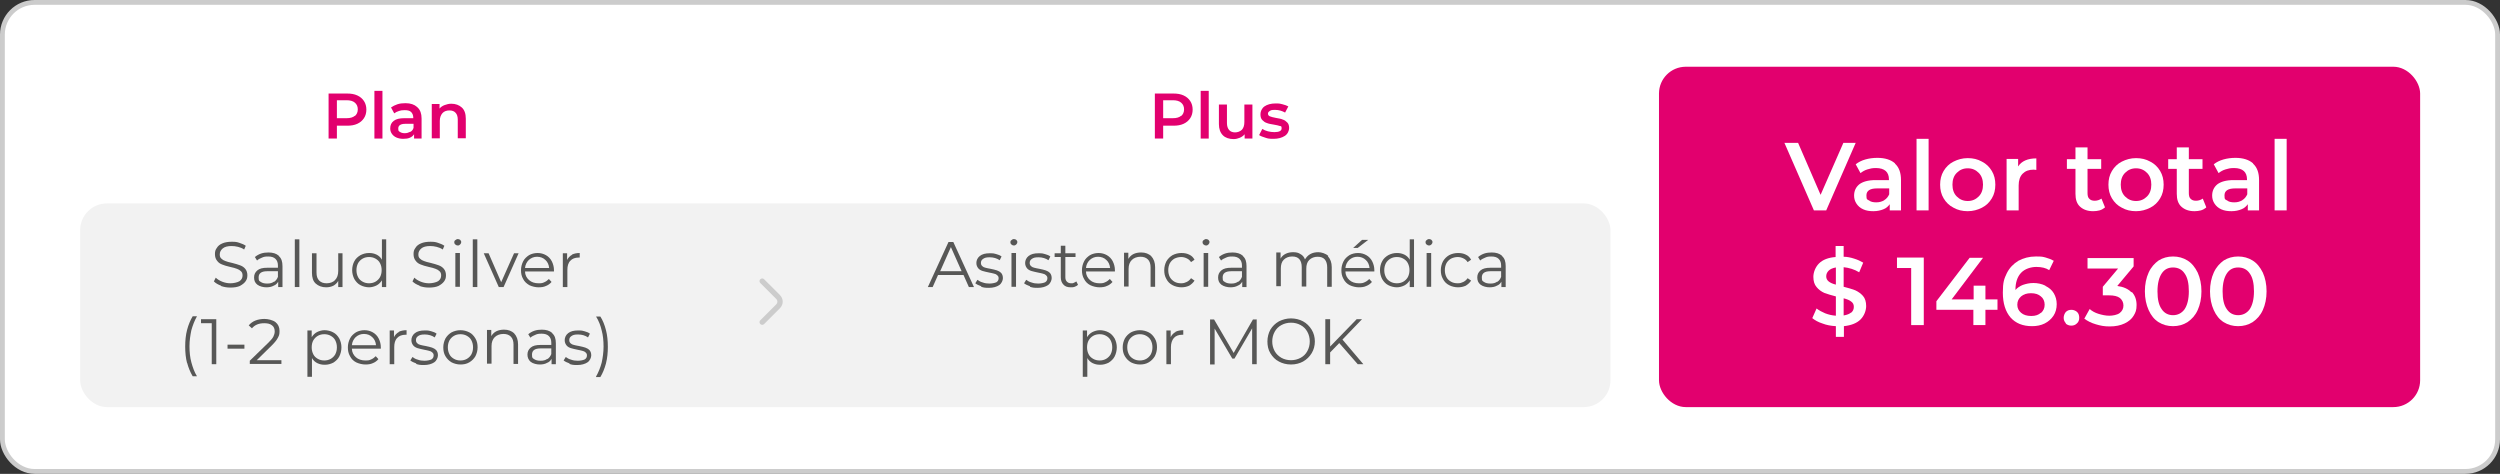 <svg xmlns="http://www.w3.org/2000/svg" id="Capa_2" viewBox="0 0 932.8 176.8"><rect x="0" y="0" width="932.8" height="176.8" fill="#333333" stroke="none"/><defs><style>.cls-1{stroke-miterlimit:10;stroke-width:1.8px;}.cls-1,.cls-2{fill:#fff;}.cls-1,.cls-3{stroke:#ccc;}.cls-4{fill:#f2f2f2;}.cls-5{fill:#e2006e;}.cls-6{fill:#575756;}.cls-3{fill:none;stroke-linecap:round;stroke-linejoin:round;stroke-width:2px;}</style></defs><g id="Capa_1-2"><rect class="cls-1" x=".9" y=".9" width="931" height="175" rx="12" ry="12"></rect><rect class="cls-5" x="619" y="24.9" width="284" height="127" rx="10" ry="10"></rect><rect class="cls-4" x="29.9" y="75.9" width="571" height="76" rx="10" ry="10"></rect><g><path class="cls-2" d="M692.4,53.3l-11,25.2h-4.6l-11-25.2h5.1l8.4,19.4,8.5-19.4h4.7Z"></path><path class="cls-2" d="M707.1,61.1c1.5,1.4,2.2,3.4,2.2,6.1v11.3h-4.2v-2.3c-.6,.8-1.3,1.5-2.4,1.9-1,.4-2.2,.7-3.7,.7s-2.7-.2-3.8-.7c-1.1-.5-1.9-1.2-2.5-2.1-.6-.9-.9-1.9-.9-3,0-1.7,.6-3.1,1.9-4.2,1.3-1,3.3-1.6,6.1-1.6h5v-.3c0-1.3-.4-2.4-1.2-3.1-.8-.7-2-1.1-3.6-1.1s-2.1,.2-3.2,.5c-1,.3-1.9,.8-2.6,1.4l-1.8-3.3c1-.8,2.2-1.4,3.6-1.8,1.4-.4,2.9-.6,4.5-.6,2.8,0,5,.7,6.5,2Zm-4.1,13.6c.9-.5,1.5-1.3,1.9-2.2v-2.2h-4.6c-2.6,0-3.9,.9-3.9,2.6s.3,1.5,1,1.9c.6,.5,1.5,.7,2.7,.7s2.1-.3,3-.8Z"></path><path class="cls-2" d="M715.1,51.8h4.5v26.7h-4.5v-26.7Z"></path><path class="cls-2" d="M728.9,77.5c-1.6-.8-2.8-2-3.7-3.5-.9-1.5-1.3-3.2-1.3-5.1s.4-3.6,1.3-5.1c.9-1.5,2.1-2.7,3.7-3.5,1.6-.8,3.3-1.3,5.3-1.3s3.7,.4,5.3,1.3c1.6,.8,2.8,2,3.7,3.5,.9,1.5,1.3,3.2,1.3,5.1s-.4,3.6-1.3,5.1c-.9,1.5-2.1,2.7-3.7,3.5-1.6,.8-3.3,1.3-5.3,1.3s-3.7-.4-5.3-1.3Zm9.4-4.2c1.1-1.1,1.6-2.6,1.6-4.4s-.5-3.3-1.6-4.4c-1.1-1.1-2.4-1.7-4.1-1.7s-3,.6-4.1,1.7c-1.1,1.1-1.6,2.6-1.6,4.4s.5,3.3,1.6,4.4c1.1,1.1,2.4,1.7,4.1,1.7s3-.6,4.1-1.7Z"></path><path class="cls-2" d="M759.8,59.1v4.3c-.4,0-.7-.1-1-.1-1.8,0-3.1,.5-4.1,1.5-1,1-1.5,2.5-1.5,4.4v9.3h-4.5v-19.2h4.3v2.8c1.3-2,3.6-3,6.8-3Z"></path><path class="cls-2" d="M785.3,77.5c-.5,.4-1.2,.8-1.9,1s-1.6,.3-2.4,.3c-2.1,0-3.7-.6-4.9-1.7-1.2-1.1-1.7-2.7-1.7-4.8v-9.3h-3.2v-3.6h3.2v-4.4h4.5v4.4h5.1v3.6h-5.1v9.1c0,.9,.2,1.7,.7,2.1,.5,.5,1.1,.7,2,.7s1.8-.3,2.5-.8l1.3,3.2Z"></path><path class="cls-2" d="M791.7,77.5c-1.6-.8-2.8-2-3.7-3.5-.9-1.5-1.3-3.2-1.3-5.1s.4-3.6,1.3-5.1c.9-1.5,2.1-2.7,3.7-3.5,1.6-.8,3.3-1.3,5.3-1.3s3.7,.4,5.3,1.3c1.6,.8,2.8,2,3.7,3.5,.9,1.5,1.3,3.2,1.3,5.1s-.4,3.6-1.3,5.1c-.9,1.5-2.1,2.7-3.7,3.5-1.6,.8-3.3,1.3-5.3,1.3s-3.7-.4-5.3-1.3Zm9.4-4.2c1.1-1.1,1.6-2.6,1.6-4.4s-.5-3.3-1.6-4.4c-1.1-1.1-2.4-1.7-4.1-1.7s-3,.6-4.1,1.7c-1.1,1.1-1.6,2.6-1.6,4.4s.5,3.3,1.6,4.4c1.1,1.1,2.4,1.7,4.1,1.7s3-.6,4.1-1.7Z"></path><path class="cls-2" d="M823.1,77.5c-.5,.4-1.2,.8-1.9,1s-1.6,.3-2.4,.3c-2.1,0-3.7-.6-4.9-1.7-1.2-1.1-1.7-2.7-1.7-4.8v-9.3h-3.2v-3.6h3.2v-4.4h4.5v4.4h5.1v3.6h-5.1v9.1c0,.9,.2,1.7,.7,2.1,.5,.5,1.1,.7,2,.7s1.8-.3,2.5-.8l1.3,3.2Z"></path><path class="cls-2" d="M840.7,61.1c1.5,1.4,2.2,3.4,2.2,6.1v11.3h-4.2v-2.3c-.6,.8-1.3,1.5-2.4,1.9-1,.4-2.2,.7-3.7,.7s-2.7-.2-3.8-.7c-1.1-.5-1.9-1.2-2.5-2.1-.6-.9-.9-1.9-.9-3,0-1.7,.6-3.1,1.9-4.2,1.3-1,3.3-1.6,6.1-1.6h5v-.3c0-1.3-.4-2.4-1.2-3.1-.8-.7-2-1.1-3.6-1.1s-2.1,.2-3.2,.5c-1,.3-1.9,.8-2.6,1.4l-1.8-3.3c1-.8,2.2-1.4,3.6-1.8,1.4-.4,2.9-.6,4.5-.6,2.8,0,5,.7,6.5,2Zm-4.1,13.6c.9-.5,1.5-1.3,1.9-2.2v-2.2h-4.6c-2.6,0-3.9,.9-3.9,2.6s.3,1.5,1,1.9c.6,.5,1.5,.7,2.7,.7s2.1-.3,3-.8Z"></path><path class="cls-2" d="M848.7,51.8h4.5v26.7h-4.5v-26.7Z"></path></g><g><path class="cls-2" d="M694.2,119.2c-1.4,1.4-3.5,2.2-6.2,2.5v4h-3v-4c-1.8-.1-3.5-.4-5-1-1.6-.5-2.8-1.2-3.8-2l1.6-3.6c.9,.7,2,1.3,3.2,1.8,1.3,.5,2.6,.8,4,.9v-7.2c-1.7-.4-3.1-.9-4.3-1.3-1.1-.5-2.1-1.2-2.9-2.2-.8-.9-1.2-2.2-1.2-3.8s.7-3.6,2.1-5,3.5-2.2,6.2-2.4v-4.1h3v4c1.3,0,2.7,.3,3.9,.7,1.3,.4,2.4,.9,3.4,1.5l-1.5,3.6c-1.8-1.1-3.8-1.7-5.8-1.9v7.3c1.7,.4,3.2,.9,4.3,1.3,1.1,.5,2.1,1.2,2.9,2.1,.8,.9,1.2,2.2,1.2,3.8s-.7,3.6-2.1,5Zm-11.9-14.2c.6,.5,1.5,.9,2.7,1.2v-6.4c-1.2,.2-2.1,.6-2.7,1.2-.6,.6-.9,1.3-.9,2.1s.3,1.4,.9,1.9Zm8.5,11.6c.6-.6,.9-1.2,.9-2.1s-.3-1.5-1-2c-.6-.5-1.6-.9-2.8-1.2v6.4c1.3-.2,2.2-.6,2.8-1.1Z"></path><path class="cls-2" d="M717.8,96.1v25.2h-4.7v-21.3h-5.3v-3.9h10Z"></path><path class="cls-2" d="M745.3,115.6h-4.5v5.7h-4.5v-5.7h-13.8v-3.2l12.4-16.2h5l-11.7,15.5h8.2v-5.1h4.4v5.1h4.5v4Z"></path><path class="cls-2" d="M763.2,106.7c1.3,.6,2.4,1.5,3.1,2.7,.7,1.2,1.1,2.5,1.1,4.1s-.4,3.1-1.2,4.3c-.8,1.2-1.9,2.2-3.3,2.9s-3,1-4.7,1c-3.5,0-6.1-1.1-8-3.2-1.9-2.2-2.9-5.3-2.9-9.3s.5-5.2,1.5-7.3c1-2,2.5-3.5,4.3-4.6,1.9-1,4-1.6,6.5-1.6s2.5,.1,3.7,.4c1.1,.3,2.1,.7,3,1.2l-1.7,3.5c-1.2-.8-2.8-1.2-4.8-1.2s-4.3,.7-5.7,2.2c-1.4,1.5-2.1,3.6-2.1,6.4h0c.7-.8,1.7-1.5,2.8-1.9,1.2-.4,2.4-.7,3.9-.7s3.1,.3,4.5,1Zm-1.7,10.1c.9-.8,1.4-1.8,1.4-3.1s-.5-2.4-1.4-3.1c-.9-.8-2.1-1.2-3.7-1.2s-2.7,.4-3.7,1.2c-.9,.8-1.4,1.8-1.4,3.1s.5,2.2,1.4,3c.9,.8,2.2,1.2,3.8,1.2s2.7-.4,3.6-1.2Z"></path><path class="cls-2" d="M770.9,120.7c-.6-.6-.9-1.3-.9-2.1s.3-1.6,.8-2.2c.6-.6,1.3-.8,2.1-.8s1.5,.3,2.1,.8c.6,.6,.8,1.3,.8,2.2s-.3,1.6-.9,2.1c-.6,.6-1.3,.8-2.1,.8s-1.5-.3-2.1-.8Z"></path><path class="cls-2" d="M795.4,108.9c1.2,1.3,1.8,2.9,1.8,4.9s-.4,2.8-1.1,4c-.7,1.2-1.9,2.2-3.4,2.9-1.5,.7-3.3,1.1-5.5,1.1s-3.5-.3-5.2-.8c-1.7-.5-3.1-1.2-4.3-2.1l2-3.6c.9,.8,2,1.4,3.3,1.8,1.3,.4,2.7,.7,4,.7s3-.3,3.9-1c.9-.7,1.4-1.6,1.4-2.8s-.5-2.1-1.3-2.8c-.9-.7-2.3-1-4.1-1h-2.3v-3.2l5.7-6.8h-11.4v-3.9h17.2v3.1l-6.1,7.3c2.3,.3,4.1,1.1,5.3,2.4Z"></path><path class="cls-2" d="M805.4,120.2c-1.6-1-2.8-2.5-3.7-4.5-.9-2-1.4-4.3-1.4-7s.5-5,1.4-7c.9-2,2.2-3.4,3.7-4.5,1.6-1,3.4-1.5,5.4-1.5s3.8,.5,5.4,1.5c1.6,1,2.8,2.5,3.8,4.5,.9,2,1.4,4.3,1.4,7s-.5,5-1.4,7c-.9,2-2.2,3.4-3.8,4.5-1.6,1-3.4,1.5-5.4,1.5s-3.8-.5-5.4-1.5Zm9.7-4.8c1-1.5,1.6-3.7,1.6-6.7s-.5-5.2-1.6-6.7c-1-1.5-2.5-2.2-4.3-2.2s-3.2,.7-4.2,2.2c-1,1.5-1.6,3.7-1.6,6.7s.5,5.2,1.6,6.7c1,1.5,2.5,2.2,4.2,2.2s3.2-.7,4.3-2.2Z"></path><path class="cls-2" d="M829.7,120.2c-1.6-1-2.8-2.5-3.7-4.5-.9-2-1.4-4.3-1.4-7s.5-5,1.4-7c.9-2,2.2-3.4,3.7-4.5,1.6-1,3.4-1.5,5.4-1.5s3.8,.5,5.4,1.5c1.6,1,2.8,2.5,3.8,4.5,.9,2,1.4,4.3,1.4,7s-.5,5-1.4,7c-.9,2-2.2,3.4-3.8,4.5-1.6,1-3.4,1.5-5.4,1.5s-3.8-.5-5.4-1.5Zm9.7-4.8c1-1.5,1.6-3.7,1.6-6.7s-.5-5.2-1.6-6.7c-1-1.5-2.5-2.2-4.3-2.2s-3.2,.7-4.2,2.2c-1,1.5-1.6,3.7-1.6,6.7s.5,5.2,1.6,6.7c1,1.5,2.5,2.2,4.2,2.2s3.2-.7,4.3-2.2Z"></path></g><g><g><path class="cls-5" d="M133.3,35.6c1.1,.5,1.9,1.2,2.5,2.1,.6,.9,.9,2,.9,3.2s-.3,2.3-.9,3.2c-.6,.9-1.4,1.6-2.5,2.1s-2.3,.7-3.8,.7h-3.8v4.8h-3.1v-16.8h6.9c1.5,0,2.7,.2,3.8,.7Zm-.9,7.7c.7-.6,1.1-1.4,1.1-2.5s-.4-1.9-1.1-2.5c-.7-.6-1.7-.9-3.1-.9h-3.6v6.7h3.6c1.4,0,2.4-.3,3.1-.9Z"></path><path class="cls-5" d="M139.7,33.9h3v17.8h-3v-17.8Z"></path><path class="cls-5" d="M155.8,40.1c1,.9,1.5,2.3,1.5,4.1v7.5h-2.8v-1.6c-.4,.6-.9,1-1.6,1.3-.7,.3-1.5,.4-2.5,.4s-1.8-.2-2.5-.5c-.7-.3-1.3-.8-1.7-1.4-.4-.6-.6-1.2-.6-2,0-1.2,.4-2.1,1.3-2.8,.9-.7,2.2-1,4-1h3.3v-.2c0-.9-.3-1.6-.8-2.1s-1.3-.7-2.4-.7-1.4,.1-2.1,.3c-.7,.2-1.3,.5-1.8,.9l-1.2-2.2c.7-.5,1.5-.9,2.4-1.2,.9-.3,1.9-.4,3-.4,1.9,0,3.3,.5,4.3,1.4Zm-2.7,9.1c.6-.3,1-.8,1.2-1.5v-1.5h-3.1c-1.7,0-2.6,.6-2.6,1.7s.2,1,.6,1.3c.4,.3,1,.5,1.8,.5s1.4-.2,2-.5Z"></path><path class="cls-5" d="M172.3,40.1c1,.9,1.5,2.3,1.5,4.2v7.3h-3v-7c0-1.1-.3-2-.8-2.5-.5-.6-1.3-.9-2.3-.9s-2,.3-2.6,1c-.6,.7-1,1.6-1,2.9v6.5h-3v-12.8h2.9v1.7c.5-.6,1.1-1,1.9-1.3,.8-.3,1.6-.5,2.5-.5,1.6,0,2.9,.5,3.9,1.4Z"></path></g><g><path class="cls-6" d="M82.5,106.6c-1.1-.4-2-.9-2.7-1.6l.7-1.4c.6,.6,1.4,1.1,2.4,1.5,1,.4,2,.6,3.1,.6s2.6-.3,3.4-.8c.8-.6,1.1-1.3,1.1-2.1s-.2-1.2-.6-1.6c-.4-.4-.9-.7-1.5-.9-.6-.2-1.4-.5-2.5-.7-1.3-.3-2.3-.6-3-.9-.8-.3-1.4-.7-1.9-1.4-.5-.6-.8-1.4-.8-2.5s.2-1.6,.7-2.3c.4-.7,1.1-1.3,2.1-1.7,.9-.4,2.1-.6,3.5-.6s1.9,.1,2.8,.4,1.7,.6,2.4,1.1l-.6,1.4c-.7-.5-1.5-.8-2.3-1-.8-.2-1.6-.3-2.4-.3-1.5,0-2.6,.3-3.3,.9-.7,.6-1.1,1.3-1.1,2.2s.2,1.2,.6,1.6c.4,.4,.9,.7,1.5,.9,.6,.2,1.4,.5,2.5,.7,1.2,.3,2.2,.6,3,.9,.8,.3,1.4,.7,1.9,1.3s.8,1.4,.8,2.4-.2,1.6-.7,2.3c-.5,.7-1.2,1.2-2.1,1.7-.9,.4-2.1,.6-3.5,.6s-2.4-.2-3.6-.6Z"></path><path class="cls-6" d="M104.1,95.6c.9,.8,1.3,2,1.3,3.7v7.8h-1.6v-2c-.4,.7-.9,1.2-1.7,1.5-.7,.4-1.6,.6-2.7,.6s-2.5-.3-3.4-1-1.2-1.6-1.2-2.7,.4-1.9,1.2-2.6c.8-.7,2-1,3.7-1h4v-.8c0-1.1-.3-1.9-.9-2.5-.6-.6-1.5-.9-2.7-.9s-1.6,.1-2.3,.4c-.7,.3-1.4,.6-1.9,1.1l-.8-1.3c.6-.5,1.4-1,2.3-1.3,.9-.3,1.8-.4,2.8-.4,1.6,0,2.9,.4,3.8,1.2Zm-1.9,9.6c.7-.4,1.2-1.1,1.5-1.9v-2.1h-4c-2.2,0-3.2,.8-3.2,2.3s.3,1.3,.8,1.7c.6,.4,1.3,.6,2.4,.6s1.8-.2,2.5-.7Z"></path><path class="cls-6" d="M110,89.3h1.7v17.8h-1.7v-17.8Z"></path><path class="cls-6" d="M127.8,94.5v12.6h-1.6v-2.3c-.4,.8-1.1,1.4-1.8,1.8-.8,.4-1.7,.6-2.7,.6-1.6,0-2.9-.5-3.9-1.4-1-.9-1.4-2.3-1.4-4v-7.3h1.7v7.2c0,1.3,.3,2.3,1,3,.7,.7,1.6,1,2.8,1s2.4-.4,3.1-1.2c.8-.8,1.2-1.9,1.2-3.4v-6.6h1.7Z"></path><path class="cls-6" d="M144.1,89.3v17.8h-1.6v-2.5c-.5,.8-1.2,1.5-2,1.9-.8,.4-1.8,.7-2.8,.7s-2.3-.3-3.2-.8c-1-.5-1.7-1.3-2.3-2.3-.5-1-.8-2.1-.8-3.3s.3-2.4,.8-3.3c.5-1,1.3-1.7,2.3-2.3,1-.5,2-.8,3.2-.8s1.9,.2,2.8,.6c.8,.4,1.5,1,2,1.9v-7.6h1.7Zm-4,15.8c.7-.4,1.3-1,1.7-1.7,.4-.8,.6-1.6,.6-2.6s-.2-1.8-.6-2.6c-.4-.8-1-1.3-1.7-1.7-.7-.4-1.5-.6-2.4-.6s-1.7,.2-2.4,.6c-.7,.4-1.3,1-1.7,1.7-.4,.8-.6,1.6-.6,2.6s.2,1.8,.6,2.6c.4,.8,1,1.3,1.7,1.7,.7,.4,1.5,.6,2.4,.6s1.7-.2,2.4-.6Z"></path><path class="cls-6" d="M156.6,106.6c-1.1-.4-2-.9-2.7-1.6l.7-1.4c.6,.6,1.4,1.1,2.4,1.5,1,.4,2,.6,3.1,.6s2.6-.3,3.4-.8c.8-.6,1.1-1.3,1.1-2.1s-.2-1.2-.6-1.6c-.4-.4-.9-.7-1.5-.9-.6-.2-1.4-.5-2.5-.7-1.3-.3-2.3-.6-3-.9-.8-.3-1.4-.7-1.9-1.4-.5-.6-.8-1.4-.8-2.5s.2-1.6,.7-2.3c.4-.7,1.1-1.3,2.1-1.7,.9-.4,2.1-.6,3.5-.6s1.9,.1,2.8,.4,1.7,.6,2.4,1.1l-.6,1.4c-.7-.5-1.5-.8-2.3-1-.8-.2-1.6-.3-2.4-.3-1.5,0-2.6,.3-3.3,.9-.7,.6-1.1,1.3-1.1,2.2s.2,1.2,.6,1.6c.4,.4,.9,.7,1.5,.9,.6,.2,1.4,.5,2.5,.7,1.2,.3,2.2,.6,3,.9,.8,.3,1.4,.7,1.9,1.3s.8,1.4,.8,2.4-.2,1.6-.7,2.3c-.5,.7-1.2,1.2-2.1,1.7-.9,.4-2.1,.6-3.5,.6s-2.4-.2-3.6-.6Z"></path><path class="cls-6" d="M169.9,91.3c-.2-.2-.4-.5-.4-.9s.1-.6,.4-.8,.5-.4,.9-.4,.6,.1,.9,.3c.2,.2,.4,.5,.4,.8s-.1,.6-.4,.9-.5,.4-.9,.4-.6-.1-.9-.4Zm0,3.1h1.7v12.6h-1.7v-12.6Z"></path><path class="cls-6" d="M176.4,89.3h1.7v17.8h-1.7v-17.8Z"></path><path class="cls-6" d="M193.5,94.5l-5.6,12.6h-1.8l-5.6-12.6h1.8l4.7,10.8,4.8-10.8h1.7Z"></path><path class="cls-6" d="M206.5,101.3h-10.6c0,1.3,.6,2.4,1.5,3.2,.9,.8,2.1,1.2,3.5,1.2s1.5-.1,2.2-.4c.7-.3,1.2-.7,1.7-1.2l1,1.1c-.6,.7-1.3,1.2-2.1,1.5-.8,.4-1.8,.5-2.8,.5s-2.4-.3-3.4-.8c-1-.6-1.8-1.3-2.3-2.3-.6-1-.8-2.1-.8-3.3s.3-2.3,.8-3.3c.5-1,1.3-1.7,2.2-2.3,.9-.5,2-.8,3.2-.8s2.2,.3,3.1,.8c.9,.5,1.7,1.3,2.2,2.3,.5,1,.8,2.1,.8,3.3v.5Zm-9.2-4.3c-.8,.8-1.3,1.8-1.4,3h9c-.1-1.2-.6-2.3-1.4-3-.8-.8-1.9-1.2-3.1-1.2s-2.2,.4-3.1,1.2Z"></path><path class="cls-6" d="M213.4,95c.8-.4,1.8-.6,2.9-.6v1.7h-.4c-1.3,0-2.4,.4-3.1,1.2-.8,.8-1.1,2-1.1,3.4v6.4h-1.7v-12.6h1.6v2.5c.4-.8,1-1.5,1.8-1.9Z"></path><path class="cls-6" d="M69.8,135.5c-.5-1.9-.7-4-.7-6.2s.2-4.3,.7-6.2c.5-1.9,1.2-3.6,2.1-5.1h1.6c-.9,1.6-1.6,3.4-2.1,5.2-.4,1.9-.7,3.9-.7,6s.2,4.2,.7,6,1.1,3.6,2.1,5.2h-1.6c-.9-1.5-1.6-3.2-2.1-5.1Z"></path><path class="cls-6" d="M80.7,119.1v16.8h-1.7v-15.3h-4v-1.5h5.7Z"></path><path class="cls-6" d="M84.9,128.6h6.3v1.5h-6.3v-1.5Z"></path><path class="cls-6" d="M105,134.3v1.5h-11.8v-1.2l7-6.8c.9-.9,1.5-1.6,1.8-2.2,.3-.6,.5-1.3,.5-1.9,0-1-.3-1.8-1-2.3-.7-.6-1.7-.8-2.9-.8-2,0-3.5,.6-4.6,1.9l-1.2-1.1c.7-.8,1.5-1.4,2.5-1.8,1-.4,2.2-.6,3.4-.6s3.1,.4,4.1,1.2c1,.8,1.5,1.9,1.5,3.3s-.2,1.7-.6,2.5c-.4,.8-1.1,1.7-2.2,2.8l-5.7,5.6h9.2Z"></path><path class="cls-6" d="M124.3,124c1,.5,1.7,1.3,2.3,2.3,.5,1,.8,2.1,.8,3.3s-.3,2.4-.8,3.4c-.5,1-1.3,1.7-2.2,2.3-1,.5-2,.8-3.2,.8s-1.9-.2-2.8-.6c-.8-.4-1.5-1-2-1.9v7h-1.7v-17.3h1.6v2.5c.5-.8,1.2-1.5,2-1.9,.8-.4,1.8-.7,2.8-.7s2.3,.3,3.2,.8Zm-.9,9.9c.7-.4,1.3-1,1.7-1.7,.4-.8,.6-1.6,.6-2.6s-.2-1.8-.6-2.6-1-1.3-1.7-1.7c-.7-.4-1.5-.6-2.4-.6s-1.7,.2-2.4,.6c-.7,.4-1.3,1-1.7,1.7s-.6,1.6-.6,2.6,.2,1.8,.6,2.6c.4,.8,1,1.3,1.7,1.7,.7,.4,1.5,.6,2.4,.6s1.7-.2,2.4-.6Z"></path><path class="cls-6" d="M141.9,130.1h-10.6c0,1.3,.6,2.4,1.5,3.2,.9,.8,2.1,1.2,3.5,1.2s1.5-.1,2.2-.4c.7-.3,1.2-.7,1.7-1.2l1,1.1c-.6,.7-1.3,1.2-2.1,1.5-.8,.4-1.8,.5-2.8,.5s-2.4-.3-3.4-.8-1.8-1.3-2.3-2.3c-.6-1-.8-2.1-.8-3.3s.3-2.3,.8-3.3c.5-1,1.3-1.7,2.2-2.3,.9-.5,2-.8,3.2-.8s2.2,.3,3.1,.8c.9,.5,1.7,1.3,2.2,2.3,.5,1,.8,2.1,.8,3.3v.5Zm-9.2-4.3c-.8,.8-1.3,1.8-1.4,3h9c-.1-1.2-.6-2.3-1.4-3-.8-.8-1.9-1.2-3.1-1.2s-2.2,.4-3.1,1.2Z"></path><path class="cls-6" d="M148.8,123.8c.8-.4,1.8-.6,2.9-.6v1.7h-.4c-1.3,0-2.4,.4-3.1,1.2-.8,.8-1.1,2-1.1,3.4v6.4h-1.7v-12.6h1.6v2.5c.4-.8,1-1.5,1.8-1.9Z"></path><path class="cls-6" d="M155.3,135.6c-.9-.3-1.7-.7-2.2-1.1l.8-1.3c.5,.4,1.2,.8,2,1,.8,.3,1.6,.4,2.5,.4s2-.2,2.6-.5c.6-.4,.8-.9,.8-1.5s-.2-.8-.5-1.1c-.3-.3-.7-.5-1.2-.6-.5-.1-1.1-.3-1.8-.4-1-.2-1.8-.4-2.5-.6-.6-.2-1.2-.5-1.6-1-.4-.5-.7-1.1-.7-2s.4-1.9,1.3-2.6c.9-.7,2.1-1,3.7-1s1.6,.1,2.4,.3c.8,.2,1.5,.5,2,.9l-.7,1.4c-1-.7-2.3-1.1-3.7-1.1s-1.9,.2-2.5,.6c-.6,.4-.8,.9-.8,1.5s.2,.9,.5,1.2c.3,.3,.7,.5,1.2,.6,.5,.1,1.1,.3,1.9,.4,1,.2,1.8,.4,2.4,.6,.6,.2,1.1,.5,1.6,1,.4,.5,.6,1.1,.6,1.9s-.5,2-1.4,2.6c-.9,.6-2.2,1-3.8,1s-2-.1-2.9-.4Z"></path><path class="cls-6" d="M168.5,135.2c-1-.6-1.7-1.3-2.3-2.3-.6-1-.8-2.1-.8-3.3s.3-2.3,.8-3.3c.6-1,1.3-1.7,2.3-2.3,1-.5,2.1-.8,3.3-.8s2.3,.3,3.3,.8c1,.5,1.7,1.3,2.3,2.3,.6,1,.8,2.1,.8,3.3s-.3,2.3-.8,3.3c-.6,1-1.3,1.7-2.3,2.3-1,.6-2.1,.8-3.3,.8s-2.3-.3-3.3-.8Zm5.7-1.3c.7-.4,1.3-1,1.7-1.7,.4-.8,.6-1.6,.6-2.6s-.2-1.8-.6-2.6c-.4-.8-1-1.3-1.7-1.7-.7-.4-1.5-.6-2.4-.6s-1.7,.2-2.4,.6c-.7,.4-1.3,1-1.7,1.7-.4,.8-.6,1.6-.6,2.6s.2,1.8,.6,2.6c.4,.8,1,1.3,1.7,1.7,.7,.4,1.5,.6,2.4,.6s1.7-.2,2.4-.6Z"></path><path class="cls-6" d="M191.9,124.5c.9,.9,1.4,2.3,1.4,4v7.3h-1.7v-7.2c0-1.3-.3-2.3-1-3-.7-.7-1.6-1-2.8-1s-2.4,.4-3.2,1.2c-.8,.8-1.2,1.9-1.2,3.3v6.6h-1.7v-12.6h1.6v2.3c.5-.8,1.1-1.4,1.9-1.8,.8-.4,1.8-.6,2.9-.6,1.6,0,2.8,.5,3.8,1.4Z"></path><path class="cls-6" d="M206.1,124.4c.9,.8,1.3,2,1.3,3.7v7.8h-1.6v-2c-.4,.7-.9,1.2-1.7,1.5-.7,.4-1.6,.6-2.7,.6s-2.5-.3-3.4-1c-.8-.7-1.2-1.6-1.2-2.7s.4-1.9,1.2-2.6c.8-.7,2-1,3.7-1h4v-.8c0-1.1-.3-1.9-.9-2.5-.6-.6-1.5-.9-2.7-.9s-1.6,.1-2.3,.4c-.7,.3-1.4,.6-1.9,1.1l-.8-1.3c.6-.5,1.4-1,2.3-1.3,.9-.3,1.8-.4,2.8-.4,1.6,0,2.9,.4,3.8,1.2Zm-1.9,9.6c.7-.4,1.2-1.1,1.5-1.9v-2.1h-4c-2.2,0-3.2,.8-3.2,2.3s.3,1.3,.8,1.7c.6,.4,1.3,.6,2.4,.6s1.8-.2,2.5-.7Z"></path><path class="cls-6" d="M212.5,135.6c-.9-.3-1.7-.7-2.2-1.1l.8-1.3c.5,.4,1.2,.8,2,1,.8,.3,1.6,.4,2.5,.4s2-.2,2.6-.5c.6-.4,.8-.9,.8-1.5s-.2-.8-.5-1.1c-.3-.3-.7-.5-1.2-.6-.5-.1-1.1-.3-1.8-.4-1-.2-1.8-.4-2.5-.6-.6-.2-1.2-.5-1.6-1-.4-.5-.7-1.1-.7-2s.4-1.9,1.3-2.6c.9-.7,2.1-1,3.7-1s1.6,.1,2.4,.3c.8,.2,1.5,.5,2,.9l-.7,1.4c-1-.7-2.3-1.1-3.7-1.1s-1.9,.2-2.5,.6c-.6,.4-.8,.9-.8,1.5s.2,.9,.5,1.2c.3,.3,.7,.5,1.2,.6,.5,.1,1.1,.3,1.9,.4,1,.2,1.8,.4,2.4,.6,.6,.2,1.1,.5,1.6,1,.4,.5,.6,1.1,.6,1.9s-.5,2-1.4,2.6c-.9,.6-2.2,1-3.8,1s-2-.1-2.9-.4Z"></path><path class="cls-6" d="M222.4,140.5c.9-1.6,1.6-3.3,2.1-5.2,.4-1.8,.7-3.9,.7-6s-.2-4.2-.7-6c-.4-1.8-1.1-3.6-2.1-5.2h1.6c.9,1.4,1.6,3.1,2.1,5.1,.5,1.9,.7,4,.7,6.2s-.2,4.2-.7,6.2c-.5,1.9-1.2,3.6-2.1,5.1h-1.6Z"></path></g><g><path class="cls-5" d="M441.6,35.6c1.1,.5,1.9,1.2,2.5,2.1,.6,.9,.9,2,.9,3.2s-.3,2.3-.9,3.2c-.6,.9-1.4,1.6-2.5,2.1s-2.3,.7-3.8,.7h-3.8v4.8h-3.1v-16.8h6.9c1.5,0,2.7,.2,3.8,.7Zm-.9,7.7c.7-.6,1.1-1.4,1.1-2.5s-.4-1.9-1.1-2.5c-.7-.6-1.7-.9-3.1-.9h-3.6v6.7h3.6c1.4,0,2.4-.3,3.1-.9Z"></path><path class="cls-5" d="M448,33.9h3v17.8h-3v-17.8Z"></path><path class="cls-5" d="M467.3,38.9v12.8h-2.9v-1.6c-.5,.6-1.1,1-1.8,1.3-.7,.3-1.5,.5-2.3,.5-1.7,0-3.1-.5-4-1.4-1-1-1.5-2.4-1.5-4.2v-7.3h3v6.9c0,1.2,.3,2,.8,2.6,.5,.6,1.3,.9,2.2,.9s1.9-.3,2.6-1c.6-.7,.9-1.6,.9-2.9v-6.5h3Z"></path><path class="cls-5" d="M472.2,51.4c-1-.3-1.8-.6-2.4-1l1.2-2.3c.6,.4,1.3,.7,2.1,.9,.8,.2,1.6,.3,2.4,.3,1.8,0,2.7-.5,2.7-1.4s-.2-.8-.7-.9c-.5-.2-1.2-.3-2.2-.5-1.1-.2-1.9-.3-2.6-.6-.7-.2-1.2-.6-1.7-1.1-.5-.5-.7-1.2-.7-2.2s.5-2.2,1.5-2.9c1-.7,2.4-1.1,4.1-1.1s1.8,.1,2.6,.3c.9,.2,1.6,.5,2.2,.8l-1.2,2.3c-1.1-.6-2.3-1-3.7-1s-1.5,.1-2,.4-.7,.6-.7,1,.2,.8,.7,1c.5,.2,1.2,.4,2.3,.6,1,.2,1.9,.3,2.5,.6,.7,.2,1.2,.6,1.7,1.1,.5,.5,.7,1.2,.7,2.1s-.5,2.2-1.6,2.9-2.5,1.1-4.2,1.1-2.1-.1-3-.4Z"></path></g><g><path class="cls-6" d="M359.4,102.6h-9.4l-2,4.5h-1.8l7.7-16.8h1.8l7.7,16.8h-1.9l-2-4.5Zm-.6-1.4l-4-9-4,9h8.1Z"></path><path class="cls-6" d="M366.1,106.8c-.9-.3-1.7-.7-2.2-1.1l.8-1.3c.5,.4,1.2,.8,2,1,.8,.3,1.6,.4,2.5,.4s2-.2,2.6-.5c.6-.4,.8-.9,.8-1.5s-.2-.8-.5-1.1c-.3-.3-.7-.5-1.2-.6-.5-.1-1.1-.3-1.8-.4-1-.2-1.8-.4-2.5-.6-.6-.2-1.2-.5-1.6-1-.4-.5-.7-1.1-.7-2s.4-1.9,1.3-2.6,2.1-1,3.7-1,1.6,.1,2.4,.3c.8,.2,1.5,.5,2,.9l-.7,1.4c-1-.7-2.3-1.1-3.7-1.1s-1.9,.2-2.5,.6c-.6,.4-.8,.9-.8,1.5s.2,.9,.5,1.2c.3,.3,.7,.5,1.2,.6,.5,.1,1.1,.3,1.9,.4,1,.2,1.8,.4,2.4,.6,.6,.2,1.1,.5,1.6,1,.4,.5,.6,1.1,.6,1.9s-.5,2-1.4,2.6c-.9,.6-2.2,1-3.8,1s-2-.1-2.9-.4Z"></path><path class="cls-6" d="M377.4,91.3c-.2-.2-.4-.5-.4-.9s.1-.6,.4-.8c.2-.2,.5-.4,.9-.4s.6,.1,.9,.3c.2,.2,.4,.5,.4,.8s-.1,.6-.4,.9c-.2,.2-.5,.4-.9,.4s-.6-.1-.9-.4Zm0,3.1h1.7v12.6h-1.7v-12.6Z"></path><path class="cls-6" d="M384.3,106.8c-.9-.3-1.7-.7-2.2-1.1l.8-1.3c.5,.4,1.2,.8,2,1,.8,.3,1.6,.4,2.5,.4s2-.2,2.6-.5c.6-.4,.8-.9,.8-1.5s-.2-.8-.5-1.1c-.3-.3-.7-.5-1.2-.6-.5-.1-1.1-.3-1.8-.4-1-.2-1.8-.4-2.5-.6-.6-.2-1.2-.5-1.6-1-.4-.5-.7-1.1-.7-2s.4-1.9,1.3-2.6,2.1-1,3.7-1,1.6,.1,2.4,.3c.8,.2,1.5,.5,2,.9l-.7,1.4c-1-.7-2.3-1.1-3.7-1.1s-1.9,.2-2.5,.6c-.6,.4-.8,.9-.8,1.5s.2,.9,.5,1.2c.3,.3,.7,.5,1.2,.6,.5,.1,1.1,.3,1.9,.4,1,.2,1.8,.4,2.4,.6,.6,.2,1.1,.5,1.6,1,.4,.5,.6,1.1,.6,1.9s-.5,2-1.4,2.6c-.9,.6-2.2,1-3.8,1s-2-.1-2.9-.4Z"></path><path class="cls-6" d="M402.2,106.3c-.3,.3-.7,.5-1.2,.7-.5,.2-1,.2-1.5,.2-1.2,0-2.1-.3-2.7-1-.6-.6-1-1.5-1-2.7v-7.6h-2.3v-1.4h2.3v-2.8h1.7v2.8h3.8v1.4h-3.8v7.5c0,.8,.2,1.3,.6,1.7,.4,.4,.9,.6,1.6,.6s.7,0,1-.2c.3-.1,.6-.3,.9-.5l.6,1.2Z"></path><path class="cls-6" d="M415.8,101.3h-10.6c0,1.3,.6,2.4,1.5,3.2,.9,.8,2.1,1.2,3.5,1.2s1.5-.1,2.2-.4c.7-.3,1.2-.7,1.7-1.2l1,1.1c-.6,.7-1.3,1.2-2.1,1.5-.8,.4-1.8,.5-2.8,.5s-2.4-.3-3.4-.8-1.8-1.3-2.3-2.3c-.6-1-.8-2.1-.8-3.3s.3-2.3,.8-3.3c.5-1,1.3-1.7,2.2-2.3,.9-.5,2-.8,3.2-.8s2.2,.3,3.1,.8c.9,.5,1.7,1.3,2.2,2.3,.5,1,.8,2.1,.8,3.3v.5Zm-9.2-4.3c-.8,.8-1.3,1.8-1.4,3h9c-.1-1.2-.6-2.3-1.4-3-.8-.8-1.9-1.2-3.1-1.2s-2.2,.4-3.1,1.2Z"></path><path class="cls-6" d="M429.6,95.7c.9,.9,1.4,2.3,1.4,4v7.3h-1.7v-7.2c0-1.3-.3-2.3-1-3-.7-.7-1.6-1-2.8-1s-2.4,.4-3.2,1.2c-.8,.8-1.2,1.9-1.2,3.3v6.6h-1.7v-12.6h1.6v2.3c.5-.8,1.1-1.4,1.9-1.8,.8-.4,1.8-.6,2.9-.6,1.6,0,2.8,.5,3.8,1.4Z"></path><path class="cls-6" d="M437.5,106.4c-1-.5-1.8-1.3-2.3-2.3-.6-1-.8-2.1-.8-3.3s.3-2.3,.8-3.3c.6-1,1.3-1.7,2.3-2.3,1-.5,2.1-.8,3.3-.8s2.1,.2,2.9,.6c.9,.4,1.5,1,2,1.9l-1.3,.9c-.4-.6-.9-1.1-1.6-1.4-.6-.3-1.3-.5-2.1-.5s-1.7,.2-2.5,.6c-.7,.4-1.3,1-1.7,1.7-.4,.8-.6,1.6-.6,2.6s.2,1.8,.6,2.6c.4,.7,1,1.3,1.7,1.7,.7,.4,1.5,.6,2.5,.6s1.4-.2,2.1-.5c.6-.3,1.2-.8,1.6-1.4l1.3,.9c-.5,.8-1.2,1.4-2,1.9-.9,.4-1.8,.6-2.9,.6s-2.4-.3-3.3-.8Z"></path><path class="cls-6" d="M449.1,91.3c-.2-.2-.4-.5-.4-.9s.1-.6,.4-.8,.5-.4,.9-.4,.6,.1,.9,.3c.2,.2,.4,.5,.4,.8s-.1,.6-.4,.9-.5,.4-.9,.4-.6-.1-.9-.4Zm0,3.1h1.7v12.6h-1.7v-12.6Z"></path><path class="cls-6" d="M463.8,95.6c.9,.8,1.3,2,1.3,3.7v7.8h-1.6v-2c-.4,.7-.9,1.2-1.7,1.5-.7,.4-1.6,.6-2.7,.6s-2.5-.3-3.4-1-1.2-1.6-1.2-2.7,.4-1.9,1.2-2.6c.8-.7,2-1,3.7-1h4v-.8c0-1.1-.3-1.9-.9-2.5-.6-.6-1.5-.9-2.7-.9s-1.6,.1-2.3,.4c-.7,.3-1.4,.6-1.9,1.1l-.8-1.3c.6-.5,1.4-1,2.3-1.3,.9-.3,1.8-.4,2.8-.4,1.6,0,2.9,.4,3.8,1.2Zm-1.9,9.6c.7-.4,1.2-1.1,1.5-1.9v-2.1h-4c-2.2,0-3.2,.8-3.2,2.3s.3,1.3,.8,1.7c.6,.4,1.3,.6,2.4,.6s1.8-.2,2.5-.7Z"></path><path class="cls-6" d="M495.5,95.7c.9,.9,1.4,2.3,1.4,4v7.3h-1.7v-7.2c0-1.3-.3-2.3-.9-3-.6-.7-1.5-1-2.7-1s-2.3,.4-3.1,1.2c-.8,.8-1.1,1.9-1.1,3.3v6.6h-1.7v-7.2c0-1.3-.3-2.3-.9-3-.6-.7-1.5-1-2.7-1s-2.3,.4-3.1,1.2c-.8,.8-1.1,1.9-1.1,3.3v6.6h-1.7v-12.6h1.6v2.3c.4-.8,1.1-1.4,1.9-1.8,.8-.4,1.7-.6,2.8-.6s2,.2,2.7,.7c.8,.4,1.4,1.1,1.7,2,.5-.8,1.1-1.5,2-2,.9-.5,1.9-.7,3-.7s2.8,.5,3.7,1.4Z"></path><path class="cls-6" d="M512.6,101.3h-10.6c0,1.3,.6,2.4,1.5,3.2,.9,.8,2.1,1.2,3.5,1.2s1.5-.1,2.2-.4c.7-.3,1.2-.7,1.7-1.2l1,1.1c-.6,.7-1.3,1.2-2.1,1.5-.8,.4-1.8,.5-2.8,.5s-2.4-.3-3.4-.8-1.8-1.3-2.3-2.3c-.6-1-.8-2.1-.8-3.3s.3-2.3,.8-3.3c.5-1,1.3-1.7,2.2-2.3,.9-.5,2-.8,3.2-.8s2.2,.3,3.1,.8c.9,.5,1.7,1.3,2.2,2.3,.5,1,.8,2.1,.8,3.3v.5Zm-9.2-4.3c-.8,.8-1.3,1.8-1.4,3h9c-.1-1.2-.6-2.3-1.4-3-.8-.8-1.9-1.2-3.1-1.2s-2.2,.4-3.1,1.2Zm4.8-7.5h2.3l-3.9,3h-1.7l3.3-3Z"></path><path class="cls-6" d="M527.6,89.3v17.8h-1.6v-2.5c-.5,.8-1.2,1.5-2,1.9-.8,.4-1.8,.7-2.8,.7s-2.3-.3-3.2-.8c-1-.5-1.7-1.3-2.3-2.3-.5-1-.8-2.1-.8-3.3s.3-2.4,.8-3.3c.5-1,1.3-1.7,2.3-2.3,1-.5,2-.8,3.2-.8s1.9,.2,2.8,.6c.8,.4,1.5,1,2,1.9v-7.6h1.7Zm-4,15.8c.7-.4,1.3-1,1.7-1.7,.4-.8,.6-1.6,.6-2.6s-.2-1.8-.6-2.6c-.4-.8-1-1.3-1.7-1.7-.7-.4-1.5-.6-2.4-.6s-1.7,.2-2.4,.6c-.7,.4-1.3,1-1.7,1.7-.4,.8-.6,1.6-.6,2.6s.2,1.8,.6,2.6c.4,.8,1,1.3,1.7,1.7,.7,.4,1.5,.6,2.4,.6s1.7-.2,2.4-.6Z"></path><path class="cls-6" d="M532.3,91.3c-.2-.2-.4-.5-.4-.9s.1-.6,.4-.8c.2-.2,.5-.4,.9-.4s.6,.1,.9,.3c.2,.2,.4,.5,.4,.8s-.1,.6-.4,.9c-.2,.2-.5,.4-.9,.4s-.6-.1-.9-.4Zm0,3.1h1.7v12.6h-1.7v-12.6Z"></path><path class="cls-6" d="M540.7,106.4c-1-.5-1.8-1.3-2.3-2.3-.6-1-.8-2.1-.8-3.3s.3-2.3,.8-3.3c.6-1,1.3-1.7,2.3-2.3,1-.5,2.1-.8,3.3-.8s2.1,.2,2.9,.6c.9,.4,1.5,1,2,1.9l-1.3,.9c-.4-.6-.9-1.1-1.6-1.4-.6-.3-1.3-.5-2.1-.5s-1.7,.2-2.5,.6c-.7,.4-1.3,1-1.7,1.7-.4,.8-.6,1.6-.6,2.6s.2,1.8,.6,2.6,1,1.3,1.7,1.7c.7,.4,1.5,.6,2.5,.6s1.4-.2,2.1-.5c.6-.3,1.2-.8,1.6-1.4l1.3,.9c-.5,.8-1.2,1.4-2,1.9-.9,.4-1.8,.6-2.9,.6s-2.4-.3-3.3-.8Z"></path><path class="cls-6" d="M560.5,95.6c.9,.8,1.3,2,1.3,3.7v7.8h-1.6v-2c-.4,.7-.9,1.2-1.7,1.5-.7,.4-1.6,.6-2.7,.6s-2.5-.3-3.4-1-1.2-1.6-1.2-2.7,.4-1.9,1.2-2.6c.8-.7,2-1,3.7-1h4v-.8c0-1.1-.3-1.9-.9-2.5-.6-.6-1.5-.9-2.7-.9s-1.6,.1-2.3,.4c-.7,.3-1.4,.6-1.9,1.1l-.8-1.3c.6-.5,1.4-1,2.3-1.3,.9-.3,1.8-.4,2.8-.4,1.6,0,2.9,.4,3.8,1.2Zm-1.9,9.6c.7-.4,1.2-1.1,1.5-1.9v-2.1h-4c-2.2,0-3.2,.8-3.2,2.3s.3,1.3,.8,1.7c.6,.4,1.3,.6,2.4,.6s1.8-.2,2.5-.7Z"></path><path class="cls-6" d="M413.6,124c1,.5,1.7,1.3,2.3,2.3,.5,1,.8,2.1,.8,3.3s-.3,2.4-.8,3.4c-.5,1-1.3,1.7-2.2,2.3-1,.5-2,.8-3.2,.8s-1.9-.2-2.8-.6c-.8-.4-1.5-1-2-1.9v7h-1.7v-17.3h1.6v2.5c.5-.8,1.2-1.5,2-1.9,.8-.4,1.8-.7,2.8-.7s2.3,.3,3.2,.8Zm-.9,9.9c.7-.4,1.3-1,1.7-1.7,.4-.8,.6-1.6,.6-2.6s-.2-1.8-.6-2.6-1-1.3-1.7-1.7c-.7-.4-1.5-.6-2.4-.6s-1.7,.2-2.4,.6c-.7,.4-1.3,1-1.7,1.7s-.6,1.6-.6,2.6,.2,1.8,.6,2.6c.4,.8,1,1.3,1.7,1.7,.7,.4,1.5,.6,2.4,.6s1.7-.2,2.4-.6Z"></path><path class="cls-6" d="M422,135.2c-1-.6-1.7-1.3-2.3-2.3-.6-1-.8-2.1-.8-3.3s.3-2.3,.8-3.3c.6-1,1.3-1.7,2.3-2.3,1-.5,2.1-.8,3.3-.8s2.3,.3,3.3,.8c1,.5,1.7,1.3,2.3,2.3,.6,1,.8,2.1,.8,3.3s-.3,2.3-.8,3.3c-.6,1-1.3,1.7-2.3,2.3-1,.6-2.1,.8-3.3,.8s-2.3-.3-3.3-.8Zm5.7-1.3c.7-.4,1.3-1,1.7-1.7,.4-.8,.6-1.6,.6-2.6s-.2-1.8-.6-2.6c-.4-.8-1-1.3-1.7-1.7-.7-.4-1.5-.6-2.4-.6s-1.7,.2-2.4,.6c-.7,.4-1.3,1-1.7,1.7-.4,.8-.6,1.6-.6,2.6s.2,1.8,.6,2.6c.4,.8,1,1.3,1.7,1.7,.7,.4,1.5,.6,2.4,.6s1.7-.2,2.4-.6Z"></path><path class="cls-6" d="M438.6,123.8c.8-.4,1.8-.6,2.9-.6v1.7h-.4c-1.3,0-2.4,.4-3.1,1.2s-1.1,2-1.1,3.4v6.4h-1.7v-12.6h1.6v2.5c.4-.8,1-1.5,1.8-1.9Z"></path><path class="cls-6" d="M468.9,119.1v16.8h-1.7v-13.4l-6.6,11.3h-.8l-6.6-11.2v13.4h-1.7v-16.8h1.5l7.3,12.5,7.2-12.5h1.5Z"></path><path class="cls-6" d="M477.2,134.9c-1.4-.7-2.4-1.8-3.2-3.1-.8-1.3-1.1-2.8-1.1-4.4s.4-3.1,1.1-4.4c.8-1.3,1.8-2.3,3.2-3.1,1.4-.7,2.9-1.1,4.5-1.1s3.2,.4,4.5,1.1c1.3,.7,2.4,1.8,3.2,3.1,.8,1.3,1.2,2.8,1.2,4.4s-.4,3.1-1.2,4.4c-.8,1.3-1.8,2.3-3.2,3.1-1.3,.7-2.8,1.1-4.5,1.1s-3.2-.4-4.5-1.1Zm8.1-1.4c1.1-.6,1.9-1.4,2.5-2.5,.6-1.1,.9-2.3,.9-3.6s-.3-2.5-.9-3.6c-.6-1.1-1.4-1.9-2.5-2.5-1.1-.6-2.3-.9-3.6-.9s-2.5,.3-3.6,.9c-1.1,.6-1.9,1.4-2.5,2.5-.6,1.1-.9,2.3-.9,3.6s.3,2.5,.9,3.6c.6,1.1,1.5,1.9,2.5,2.5,1.1,.6,2.3,.9,3.6,.9s2.5-.3,3.6-.9Z"></path><path class="cls-6" d="M499.7,128l-3.4,3.5v4.4h-1.8v-16.8h1.8v10.2l9.9-10.2h2l-7.3,7.6,7.8,9.2h-2.1l-6.9-7.9Z"></path></g><path class="cls-3" d="M284.4,104.9l5.9,5.9c1,1,1,2.5,0,3.5l-5.9,5.9"></path></g></g></svg>
